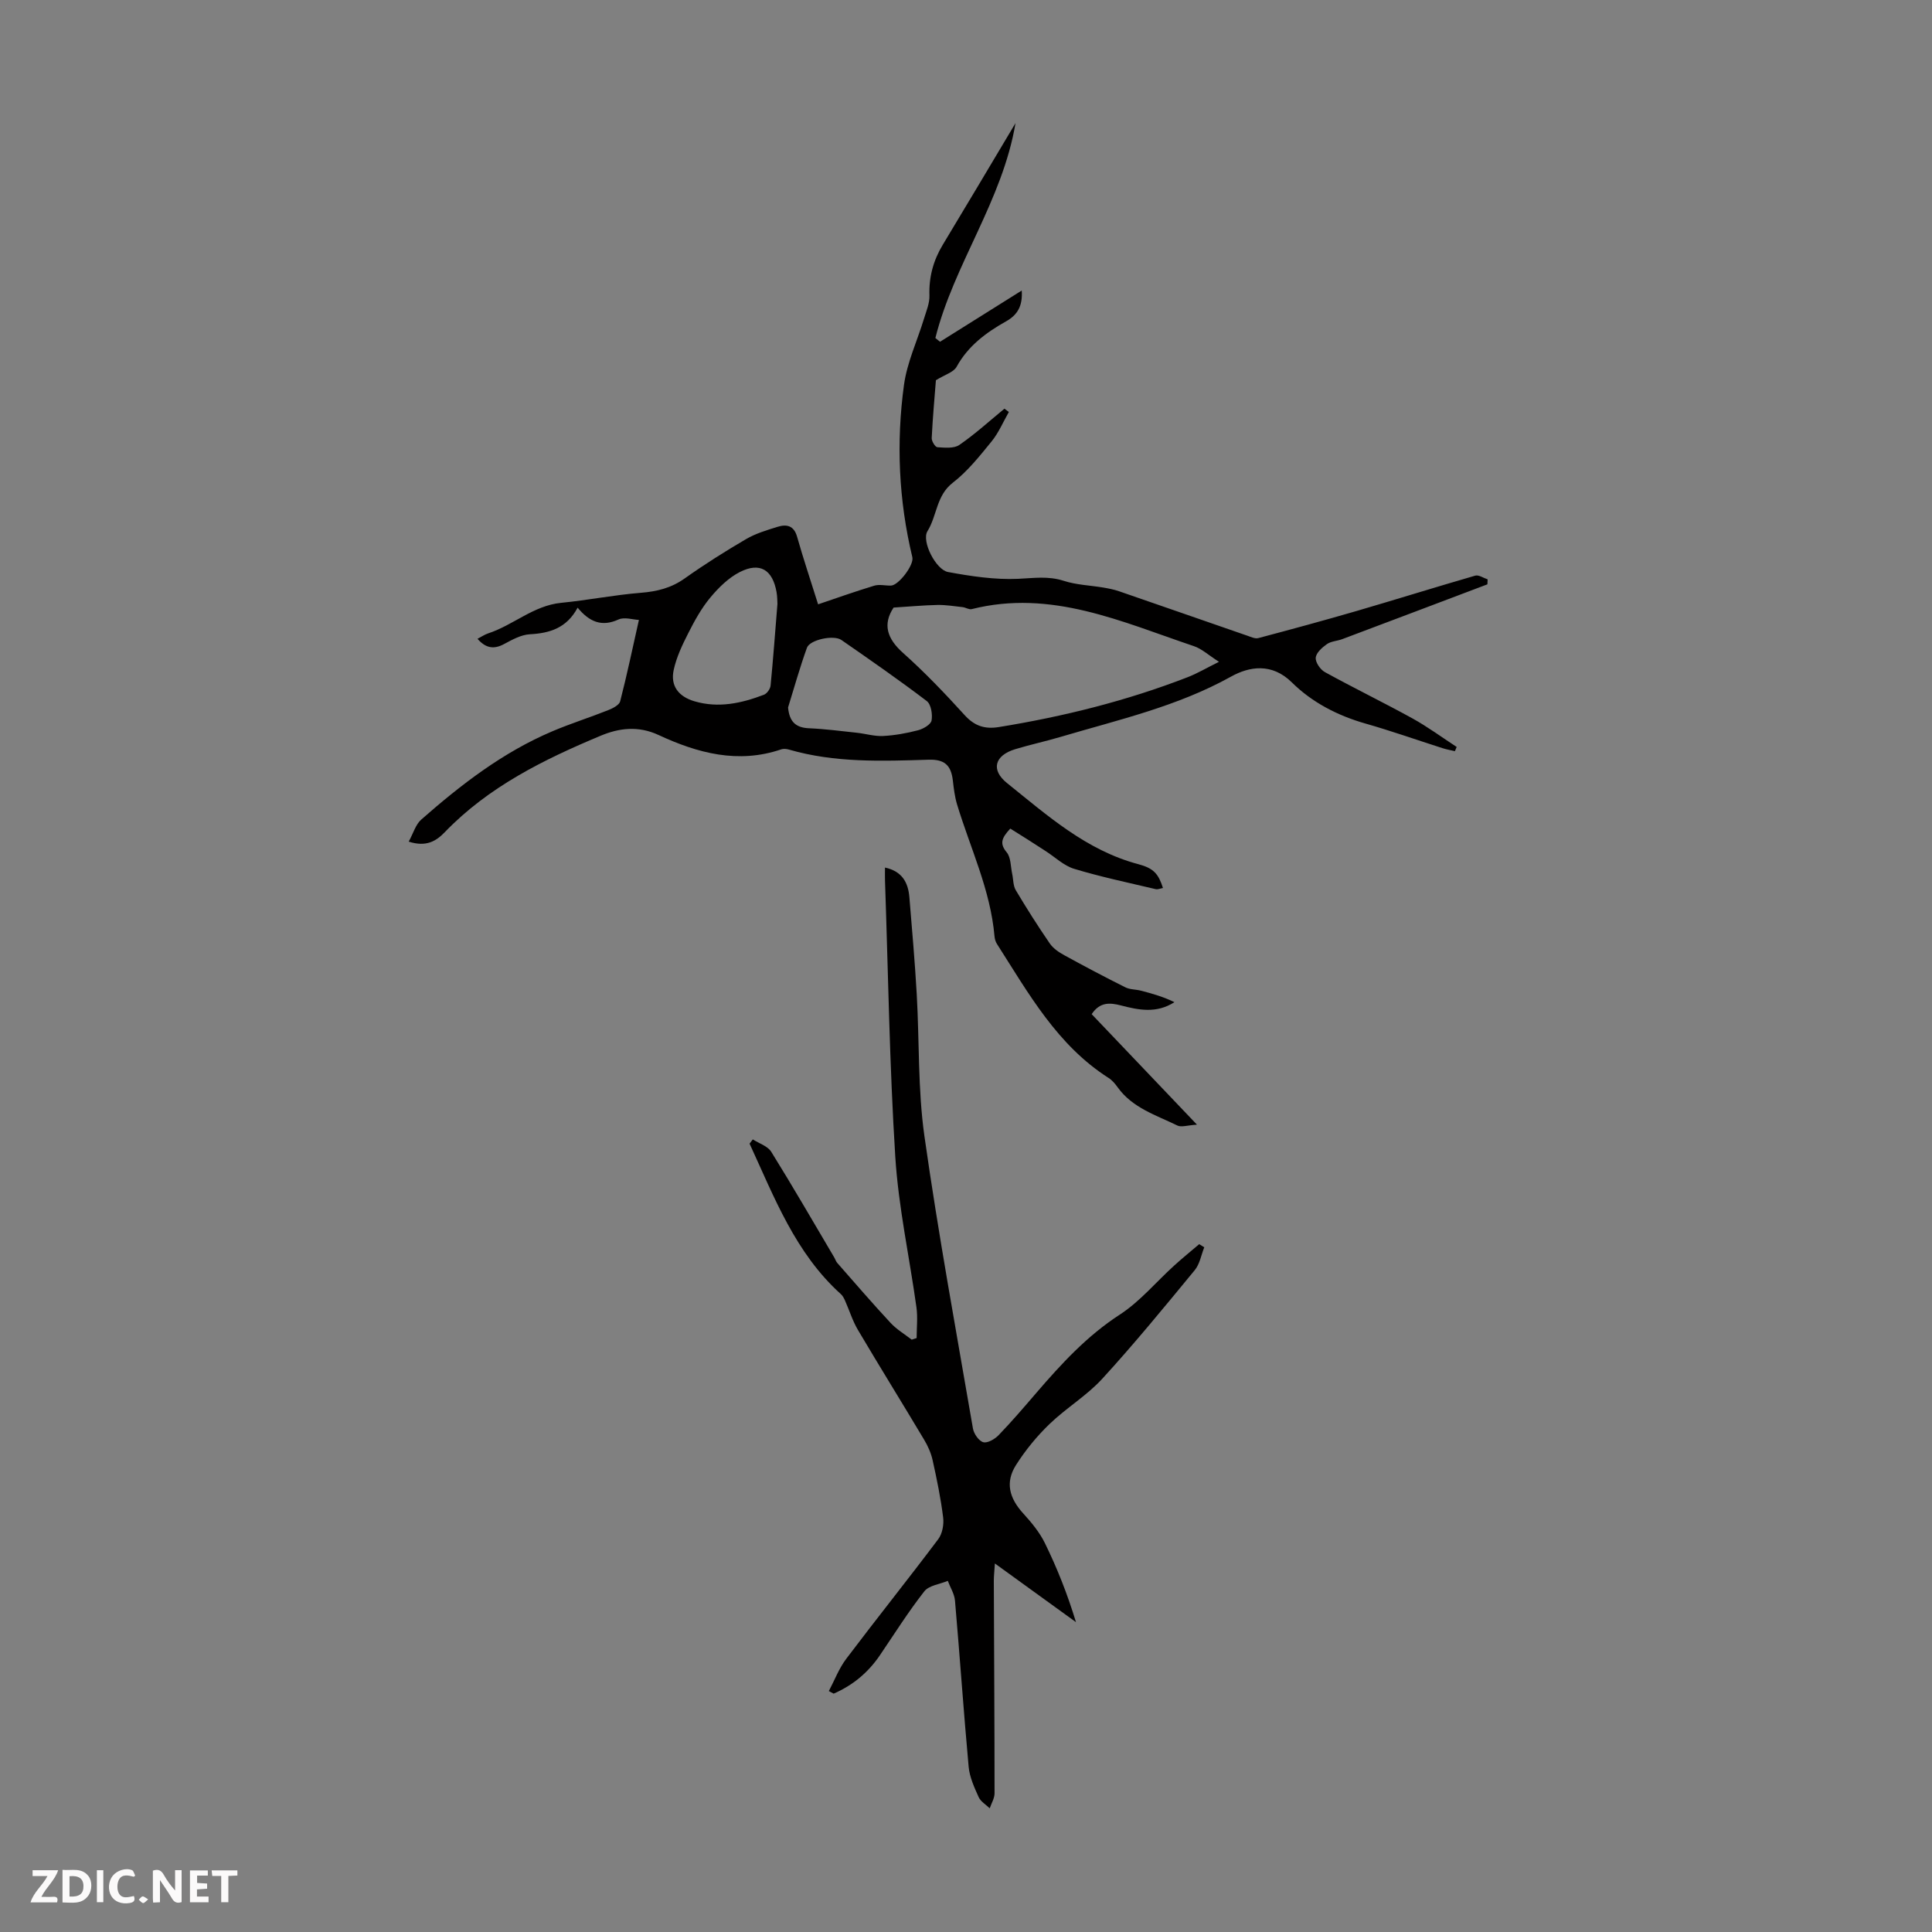 <svg enable-background="new 0 0 400 400" viewBox="0 0 400 400" xmlns="http://www.w3.org/2000/svg"><rect x="0" y="0" width="400" height="400" fill="#808080" stroke="none"/><g fill="#fbfafa"><path d="m37.59 393.81c-.92.31-1.52.05-2-.78-.7-1.2-1.52-2.34-2.47-3.78v4.59c-.55.03-.95.05-1.41.07-.03-.37-.06-.64-.06-.91 0-1.91 0-3.81 0-5.7 1.13-.41 1.77-.03 2.29.91.62 1.11 1.38 2.14 2.31 3.19v-4.2h1.35v6.61z"/><path d="m12.94 393.88v-6.75c1.9.19 3.93-.54 5.37 1.29.8 1.01.78 2.88.03 3.97-1.37 1.97-3.4 1.51-5.4 1.49m1.45-1.22c2.04.12 2.92-.58 2.89-2.21-.03-1.51-.98-2.19-2.89-2z"/><path d="m11.81 393.87h-5.49c.68-2.18 2.47-3.48 3.51-5.45h-3.08v-1.21h5.29c-.71 2.13-2.44 3.48-3.47 5.51.86 0 1.63.04 2.39-.01.79-.05 1.14.21.85 1.16"/><path d="m39.33 393.86v-6.61h3.7v1.07h-2.22v1.52c.68.04 1.34.09 2.07.13v1.07c-.72.05-1.38.09-2.1.14v1.48h2.4v1.19h-3.85z"/><path d="m27.71 388.56c-1.15-.3-2.46-.61-3.1.64-.37.73-.41 1.93-.06 2.67.63 1.35 1.99.93 3.17.68.35.94-.01 1.32-.93 1.46-1.62.25-3.05-.27-3.76-1.48-.73-1.24-.6-3.03.31-4.17.88-1.11 2.71-1.7 4-1.16.32.13.44.74.65 1.12-.1.08-.19.16-.28.24"/><path d="m49.15 387.24v1.07c-.59.02-1.17.05-1.87.08v5.44h-1.48v-5.44h-1.85c-.05-.4-.08-.73-.13-1.15z"/><path d="m20.06 387.21h1.33v6.62h-1.33z"/><path d="m30.68 393.25c-.49.38-.8.79-1.05.76-.32-.05-.6-.45-.9-.7.26-.24.51-.64.8-.67.29-.04.62.3 1.15.61"/></g><path d="m307.95 120.98c-10.02 3.79-20.03 7.58-30.06 11.35-1.04.39-2.3.42-3.17 1.03-.99.69-2.23 1.8-2.31 2.82-.08.96.95 2.46 1.91 2.98 5.97 3.29 12.11 6.27 18.08 9.56 3.19 1.76 6.14 3.94 9.19 5.93-.12.29-.25.58-.37.87-.85-.2-1.72-.35-2.56-.62-5.32-1.7-10.6-3.57-15.97-5.1-5.78-1.65-11.04-4.38-15.22-8.51-4.17-4.12-8.84-3.3-12.61-1.2-11.12 6.19-23.32 8.93-35.29 12.48-3.11.92-6.28 1.6-9.38 2.54-4.28 1.3-5.1 4.29-1.68 7.03 8.35 6.7 16.4 13.92 27.17 16.78 3.22.86 4.16 2.02 5.1 4.93-.52.09-1.05.34-1.5.24-5.65-1.34-11.34-2.53-16.89-4.21-2.13-.64-3.93-2.41-5.88-3.66-2.43-1.57-4.86-3.15-7.34-4.67-1.94 2.07-2.16 3.19-.74 4.92.88 1.07.8 2.93 1.13 4.44.25 1.14.18 2.45.75 3.4 2.23 3.75 4.57 7.43 7.04 11.03.7 1.02 1.88 1.82 3 2.43 4.18 2.29 8.39 4.52 12.65 6.65.94.47 2.13.41 3.18.68 2.37.61 4.72 1.28 6.97 2.39-3.72 2.38-7.4 1.63-11.05.68-2.31-.6-4.39-.75-6.08 1.8 7.08 7.43 14.12 14.82 21.8 22.88-1.99.12-3.23.58-4.05.18-4.41-2.16-9.31-3.63-12.38-7.93-.51-.71-1.12-1.44-1.85-1.91-10.67-6.8-16.6-17.54-23.14-27.77-.29-.45-.45-1.04-.5-1.58-.83-9.6-5.01-18.23-7.75-27.29-.48-1.59-.68-3.27-.87-4.93-.37-3.27-1.8-4.43-5.03-4.33-9.71.3-19.42.66-28.91-2.1-.49-.14-1.11-.21-1.58-.05-8.95 3.06-17.35.78-25.42-2.97-4.22-1.96-8.2-1.43-11.99.16-11.79 4.93-23.21 10.56-32.27 19.97-1.74 1.8-3.79 3.13-7.46 1.95.94-1.7 1.42-3.54 2.61-4.58 8.25-7.25 16.92-13.94 27.14-18.27 3.79-1.61 7.74-2.85 11.57-4.38.94-.37 2.26-1.05 2.46-1.82 1.41-5.48 2.57-11.02 3.88-16.85-1.26-.06-3.01-.65-4.23-.09-3.44 1.57-6 .53-8.46-2.45-2.26 4.23-5.77 5.29-9.91 5.51-1.8.1-3.63 1.12-5.29 2.01-2.09 1.13-3.78.93-5.53-1.07.78-.4 1.46-.88 2.22-1.13 5.19-1.7 9.37-5.75 15.09-6.32 5.53-.54 11-1.64 16.53-2.08 3.34-.27 6.26-.99 9.04-2.96 4.1-2.91 8.36-5.6 12.7-8.14 1.99-1.17 4.29-1.86 6.52-2.55 1.86-.58 3.4-.32 4.07 2.05 1.26 4.46 2.74 8.85 4.35 13.99 3.5-1.18 7.53-2.62 11.62-3.86 1.06-.32 2.31.01 3.47-.02 1.56-.04 4.81-4.26 4.42-5.88-2.83-11.78-3.36-23.73-1.73-35.67.64-4.67 2.75-9.13 4.14-13.7.48-1.58 1.18-3.21 1.13-4.8-.13-3.83.8-7.26 2.76-10.51 4.99-8.27 9.92-16.57 15.06-25.19-2.7 16.08-12.76 29.19-16.59 44.49.32.26.64.52.96.78 5.57-3.49 11.14-6.99 16.92-10.61.21 3.15-.83 5.03-3.26 6.39-4.11 2.31-7.84 5.06-10.22 9.39-.63 1.15-2.45 1.64-4.29 2.79-.28 3.55-.66 7.75-.87 11.97-.03.65.72 1.87 1.17 1.9 1.52.1 3.43.3 4.55-.47 3.28-2.26 6.25-4.97 9.34-7.51.3.23.6.46.91.69-1.17 2.04-2.1 4.28-3.57 6.09-2.47 3.03-4.97 6.19-8.03 8.55-3.44 2.65-3.25 6.82-5.25 10.04-1.28 2.06 1.74 7.99 4.26 8.45 4.77.88 9.68 1.62 14.48 1.41 3.22-.14 6.24-.63 9.46.41 2.62.85 5.48.94 8.23 1.4 1.09.19 2.19.4 3.23.76 8.87 3.05 17.72 6.15 26.58 9.21.73.25 1.59.67 2.26.49 6.76-1.79 13.52-3.63 20.24-5.58 8.24-2.4 16.43-4.97 24.67-7.35.72-.21 1.71.49 2.57.77-.01.4-.03.72-.05 1.03zm-122.94 4.81c-2.27 3.43-1.41 6.4 1.98 9.41 4.49 4.01 8.68 8.4 12.73 12.86 2.05 2.26 4.18 2.94 7.08 2.47 13.37-2.17 26.44-5.42 39.08-10.32 2.01-.78 3.89-1.9 6.5-3.19-2.2-1.4-3.57-2.7-5.19-3.24-14.91-5.02-29.54-11.82-46-7.67-.56.14-1.24-.33-1.88-.41-1.74-.19-3.49-.48-5.23-.45-2.87.06-5.72.33-9.07.54zm-24.05-.75c-.03-.44-.01-1.46-.18-2.44-.82-4.63-3.42-6.28-7.58-4.18-2.35 1.19-4.43 3.24-6.14 5.3-1.83 2.2-3.26 4.79-4.56 7.37-1.24 2.43-2.45 4.98-3.02 7.62-.72 3.32 1.04 5.52 4.29 6.48 4.98 1.47 9.74.42 14.39-1.35.63-.24 1.31-1.2 1.38-1.89.53-5.43.93-10.89 1.42-16.91zm2.2 21.44c.28 2.89 1.52 4.18 4.35 4.3 3.31.14 6.61.58 9.91.93 1.81.2 3.63.76 5.42.67 2.43-.13 4.88-.57 7.24-1.19 1.08-.28 2.64-1.19 2.79-2.02.23-1.28-.1-3.35-1-4.03-5.76-4.38-11.72-8.52-17.67-12.64-1.6-1.11-6.54-.05-7.13 1.61-1.47 4.06-2.63 8.24-3.91 12.37z" fill="#010000"/><path d="m249.33 258.24c-.64 1.59-.93 3.47-1.97 4.73-6.26 7.6-12.51 15.24-19.16 22.5-3.22 3.51-7.48 6.05-10.93 9.38-2.61 2.52-4.99 5.42-6.93 8.49-2.25 3.56-1.39 6.81 1.49 9.98 1.72 1.89 3.42 3.93 4.52 6.2 2.49 5.09 4.6 10.36 6.42 16.33-5.47-3.96-10.93-7.91-16.79-12.15-.09 1.49-.22 2.55-.22 3.6.05 14.66.15 29.33.15 43.99 0 1.03-.65 2.07-1 3.1-.78-.76-1.87-1.39-2.29-2.32-.9-2-1.87-4.12-2.07-6.26-1.05-11.46-1.83-22.95-2.83-34.42-.12-1.4-.98-2.73-1.49-4.09-1.66.7-3.89.93-4.86 2.17-3.3 4.21-6.17 8.77-9.18 13.21-2.44 3.6-5.63 6.25-9.59 7.97-.33-.18-.67-.36-1-.53 1.19-2.25 2.1-4.7 3.62-6.7 6.27-8.31 12.78-16.43 19.03-24.75.85-1.13 1.2-3.03 1.02-4.48-.49-3.99-1.31-7.94-2.18-11.87-.33-1.49-.99-2.97-1.78-4.28-4.53-7.59-9.19-15.09-13.69-22.7-1.11-1.88-1.76-4.02-2.65-6.03-.22-.49-.47-1.01-.86-1.36-9.46-8.52-13.8-20.07-18.92-31.17.22-.29.44-.59.67-.88 1.3.84 3.08 1.38 3.82 2.57 4.47 7.19 8.71 14.54 13.02 21.83.23.38.35.84.64 1.17 3.66 4.17 7.28 8.37 11.06 12.44 1.25 1.34 2.89 2.31 4.36 3.45.34-.11.68-.22 1.02-.33 0-2.12.25-4.28-.04-6.36-1.44-10.39-3.72-20.72-4.38-31.16-1.2-19.03-1.47-38.13-2.13-57.2-.03-.78 0-1.56 0-2.69 3.56.77 4.8 3.1 5.05 6.17.55 6.68 1.14 13.35 1.52 20.04.56 9.8.22 19.71 1.59 29.38 2.87 20.25 6.58 40.39 10.05 60.56.19 1.08 1.21 2.56 2.13 2.82.87.25 2.38-.63 3.17-1.44 2.72-2.82 5.27-5.8 7.82-8.77 5.18-6.02 10.49-11.8 17.29-16.21 4.16-2.7 7.47-6.71 11.19-10.09 1.7-1.55 3.49-3 5.24-4.49.36.21.7.43 1.05.65z" fill="#010000"/></svg>